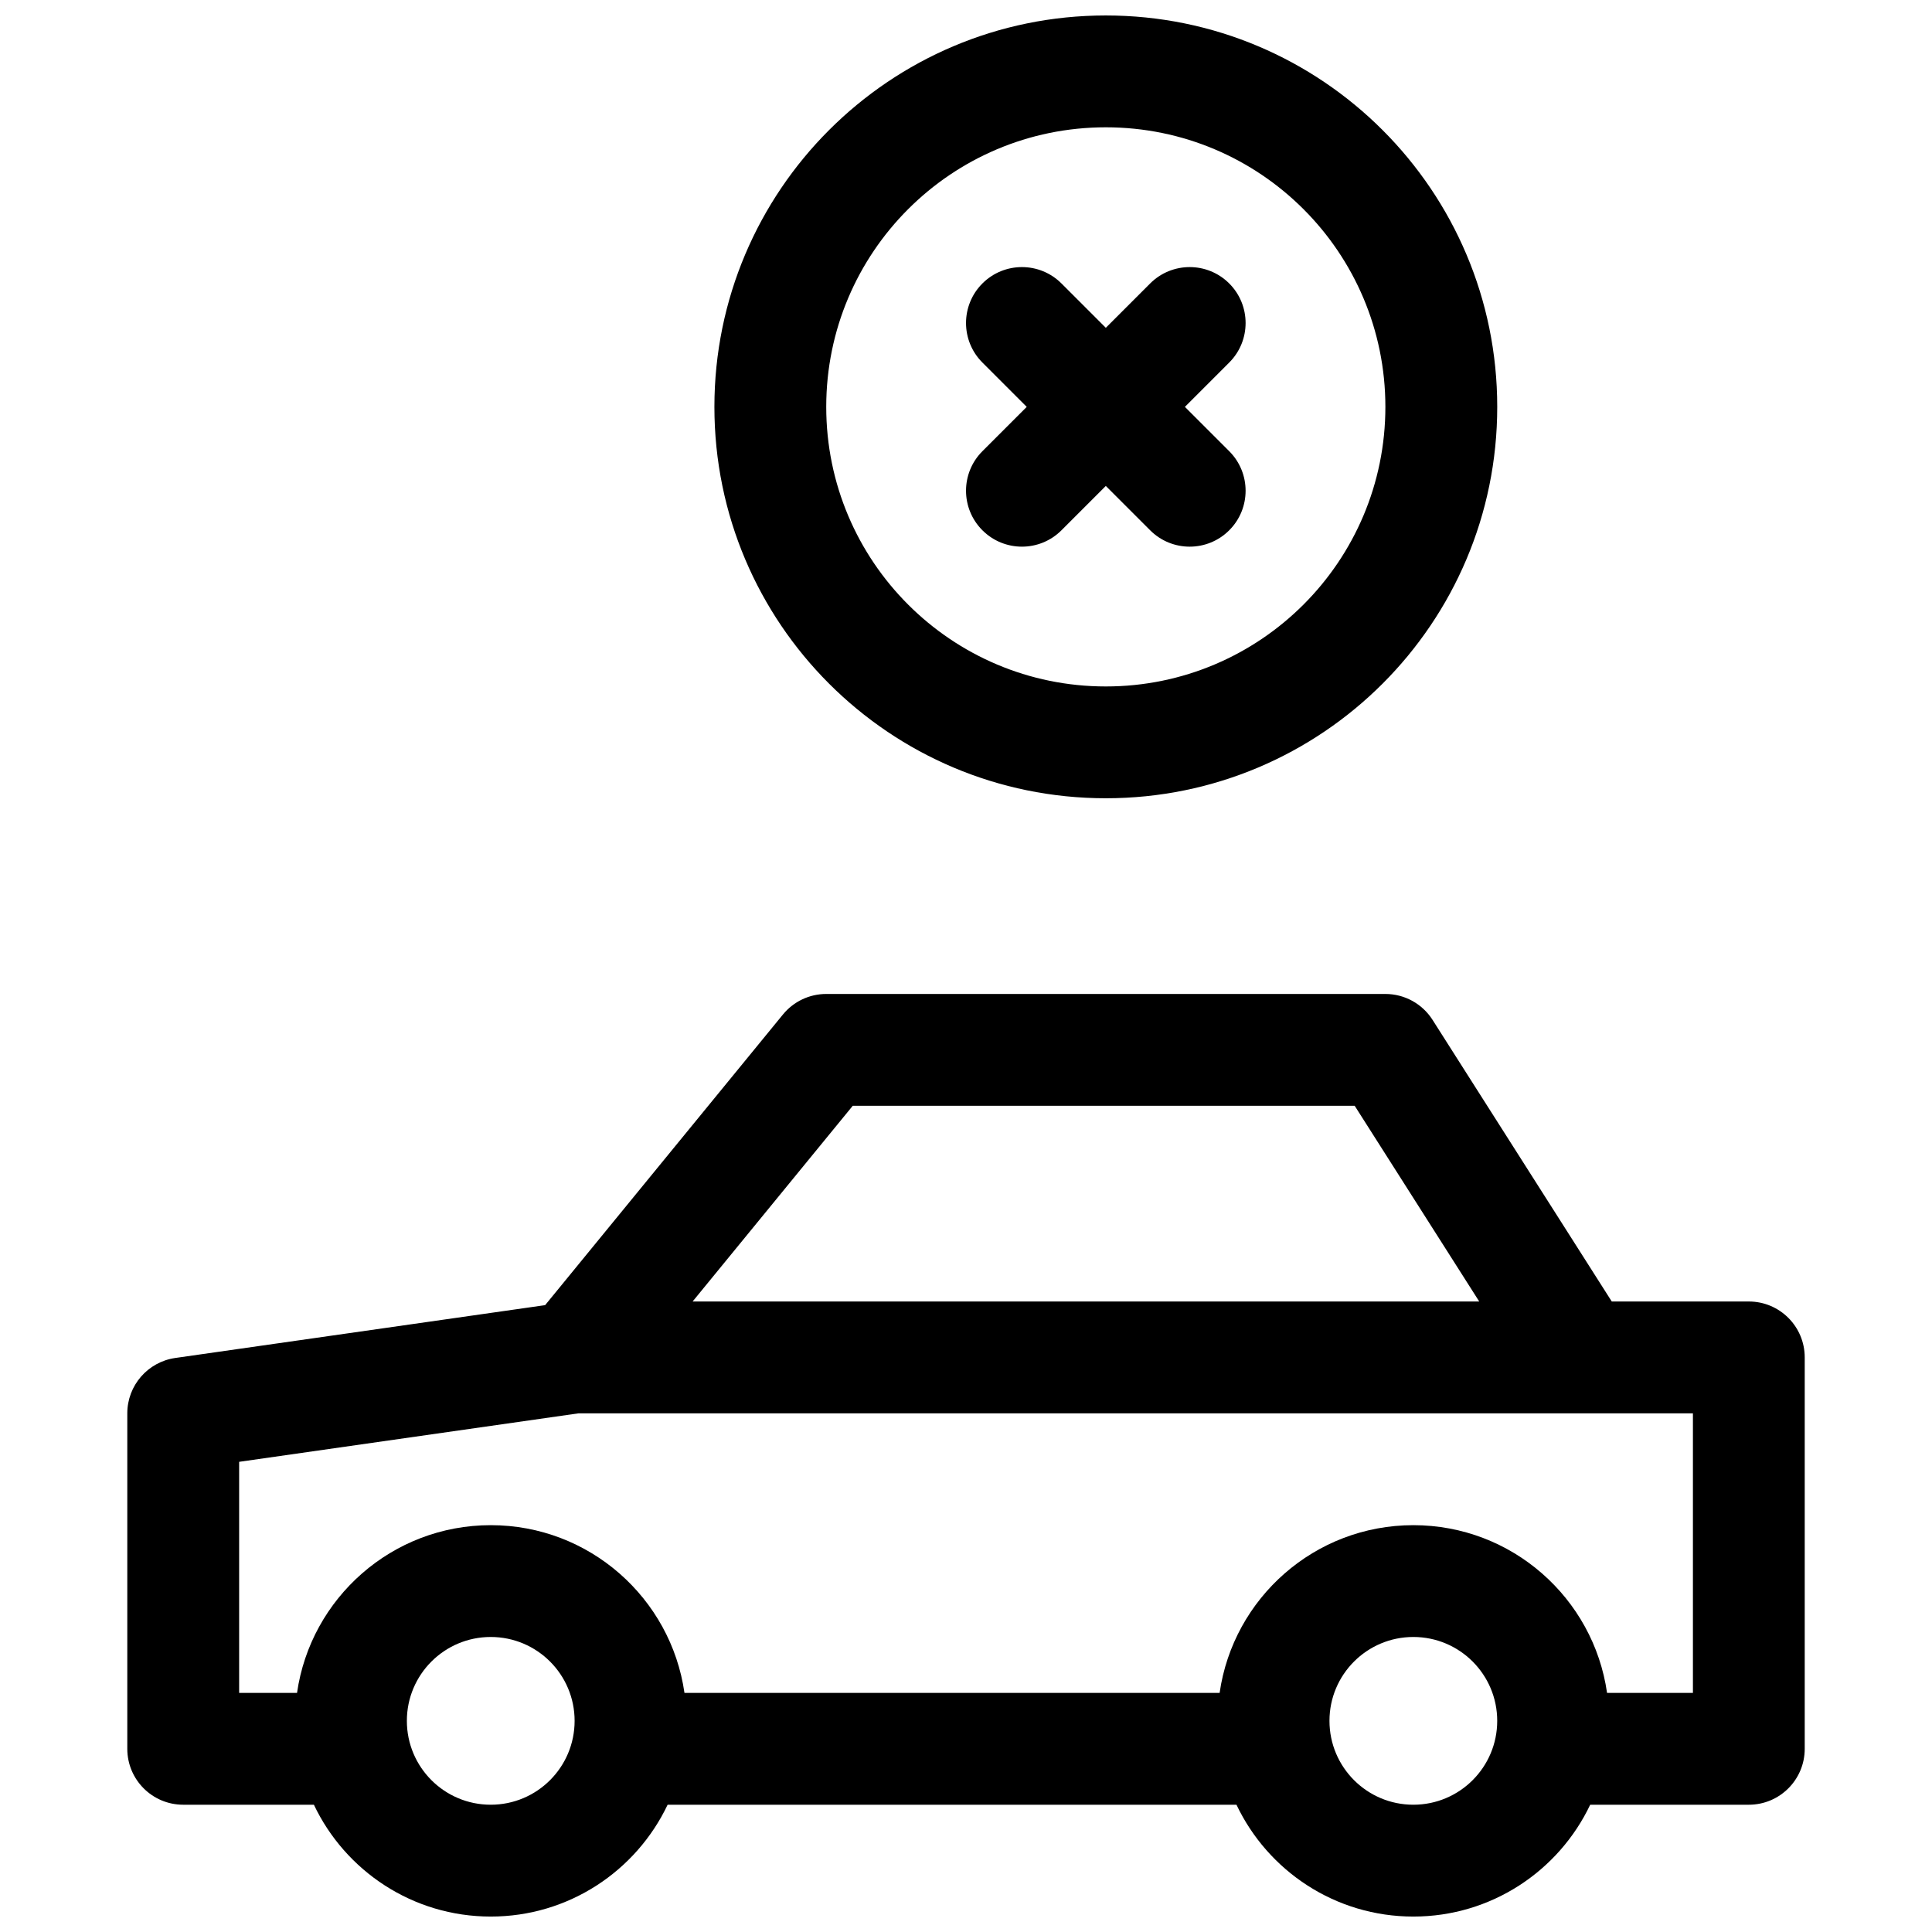 <?xml version="1.0" encoding="UTF-8"?>
<!-- Uploaded to: SVG Repo, www.svgrepo.com, Generator: SVG Repo Mixer Tools -->
<svg width="800px" height="800px" version="1.1" viewBox="144 144 512 512" xmlns="http://www.w3.org/2000/svg">
 <defs>
  <clipPath id="a">
   <path d="m177 148.09h446v503.81h-446z"/>
  </clipPath>
 </defs>
 <g clip-path="url(#a)">
  <path d="m227.18 622.27h-34.629c-8.184 0-14.816-6.633-14.816-14.816v-88.906c0-7.375 5.422-13.629 12.723-14.672l98.008-14 63.023-77.027c2.816-3.441 7.023-5.438 11.469-5.438h148.18c5.066 0 9.781 2.59 12.5 6.863l47.496 74.637h36.32c8.184 0 14.816 6.633 14.816 14.816v103.73c0 8.184-6.633 14.816-14.816 14.816h-42.035c-8.324 17.523-26.184 29.637-46.871 29.637-20.691 0-38.551-12.113-46.871-29.637h-150.75c-8.324 17.523-26.184 29.637-46.871 29.637-20.691 0-38.551-12.113-46.871-29.637zm46.871 0c12.273 0 22.227-9.949 22.227-22.227 0-12.273-9.953-22.227-22.227-22.227-12.277 0-22.227 9.953-22.227 22.227 0 12.277 9.949 22.227 22.227 22.227zm244.5 0c12.273 0 22.227-9.949 22.227-22.227 0-12.273-9.953-22.227-22.227-22.227-12.277 0-22.227 9.953-22.227 22.227 0 12.277 9.949 22.227 22.227 22.227zm-191-133.36h208.46l-33.004-51.863h-133.02zm-30.219 29.637-89.957 12.852v61.238h15.34c3.598-25.133 25.211-44.453 51.34-44.453 26.125 0 47.742 19.32 51.336 44.453h141.82c3.598-25.133 25.211-44.453 51.34-44.453 26.125 0 47.742 19.32 51.336 44.453h22.754v-74.09zm35.992-266.72c0-57.289 46.434-103.73 103.73-103.73 57.289 0 103.73 46.434 103.73 103.73 0 57.289-46.434 103.72-103.73 103.72-57.289 0-103.73-46.43-103.73-103.72zm29.637 0c0 40.926 33.168 74.09 74.09 74.09 40.926 0 74.09-33.168 74.09-74.09 0-40.926-33.168-74.09-74.09-74.09-40.926 0-74.09 33.168-74.09 74.09zm53.133 0-11.746-11.75c-5.789-5.785-5.789-15.168 0-20.957 5.785-5.785 15.168-5.785 20.953 0l11.75 11.75 11.75-11.75c5.785-5.785 15.168-5.785 20.957 0 5.785 5.789 5.785 15.172 0 20.957l-11.75 11.75 11.75 11.746c5.785 5.789 5.785 15.172 0 20.957-5.789 5.789-15.172 5.789-20.957 0l-11.75-11.75-11.75 11.75c-5.785 5.789-15.168 5.789-20.953 0-5.789-5.785-5.789-15.168 0-20.957z" fill-rule="evenodd"/>
 </g>
</svg>